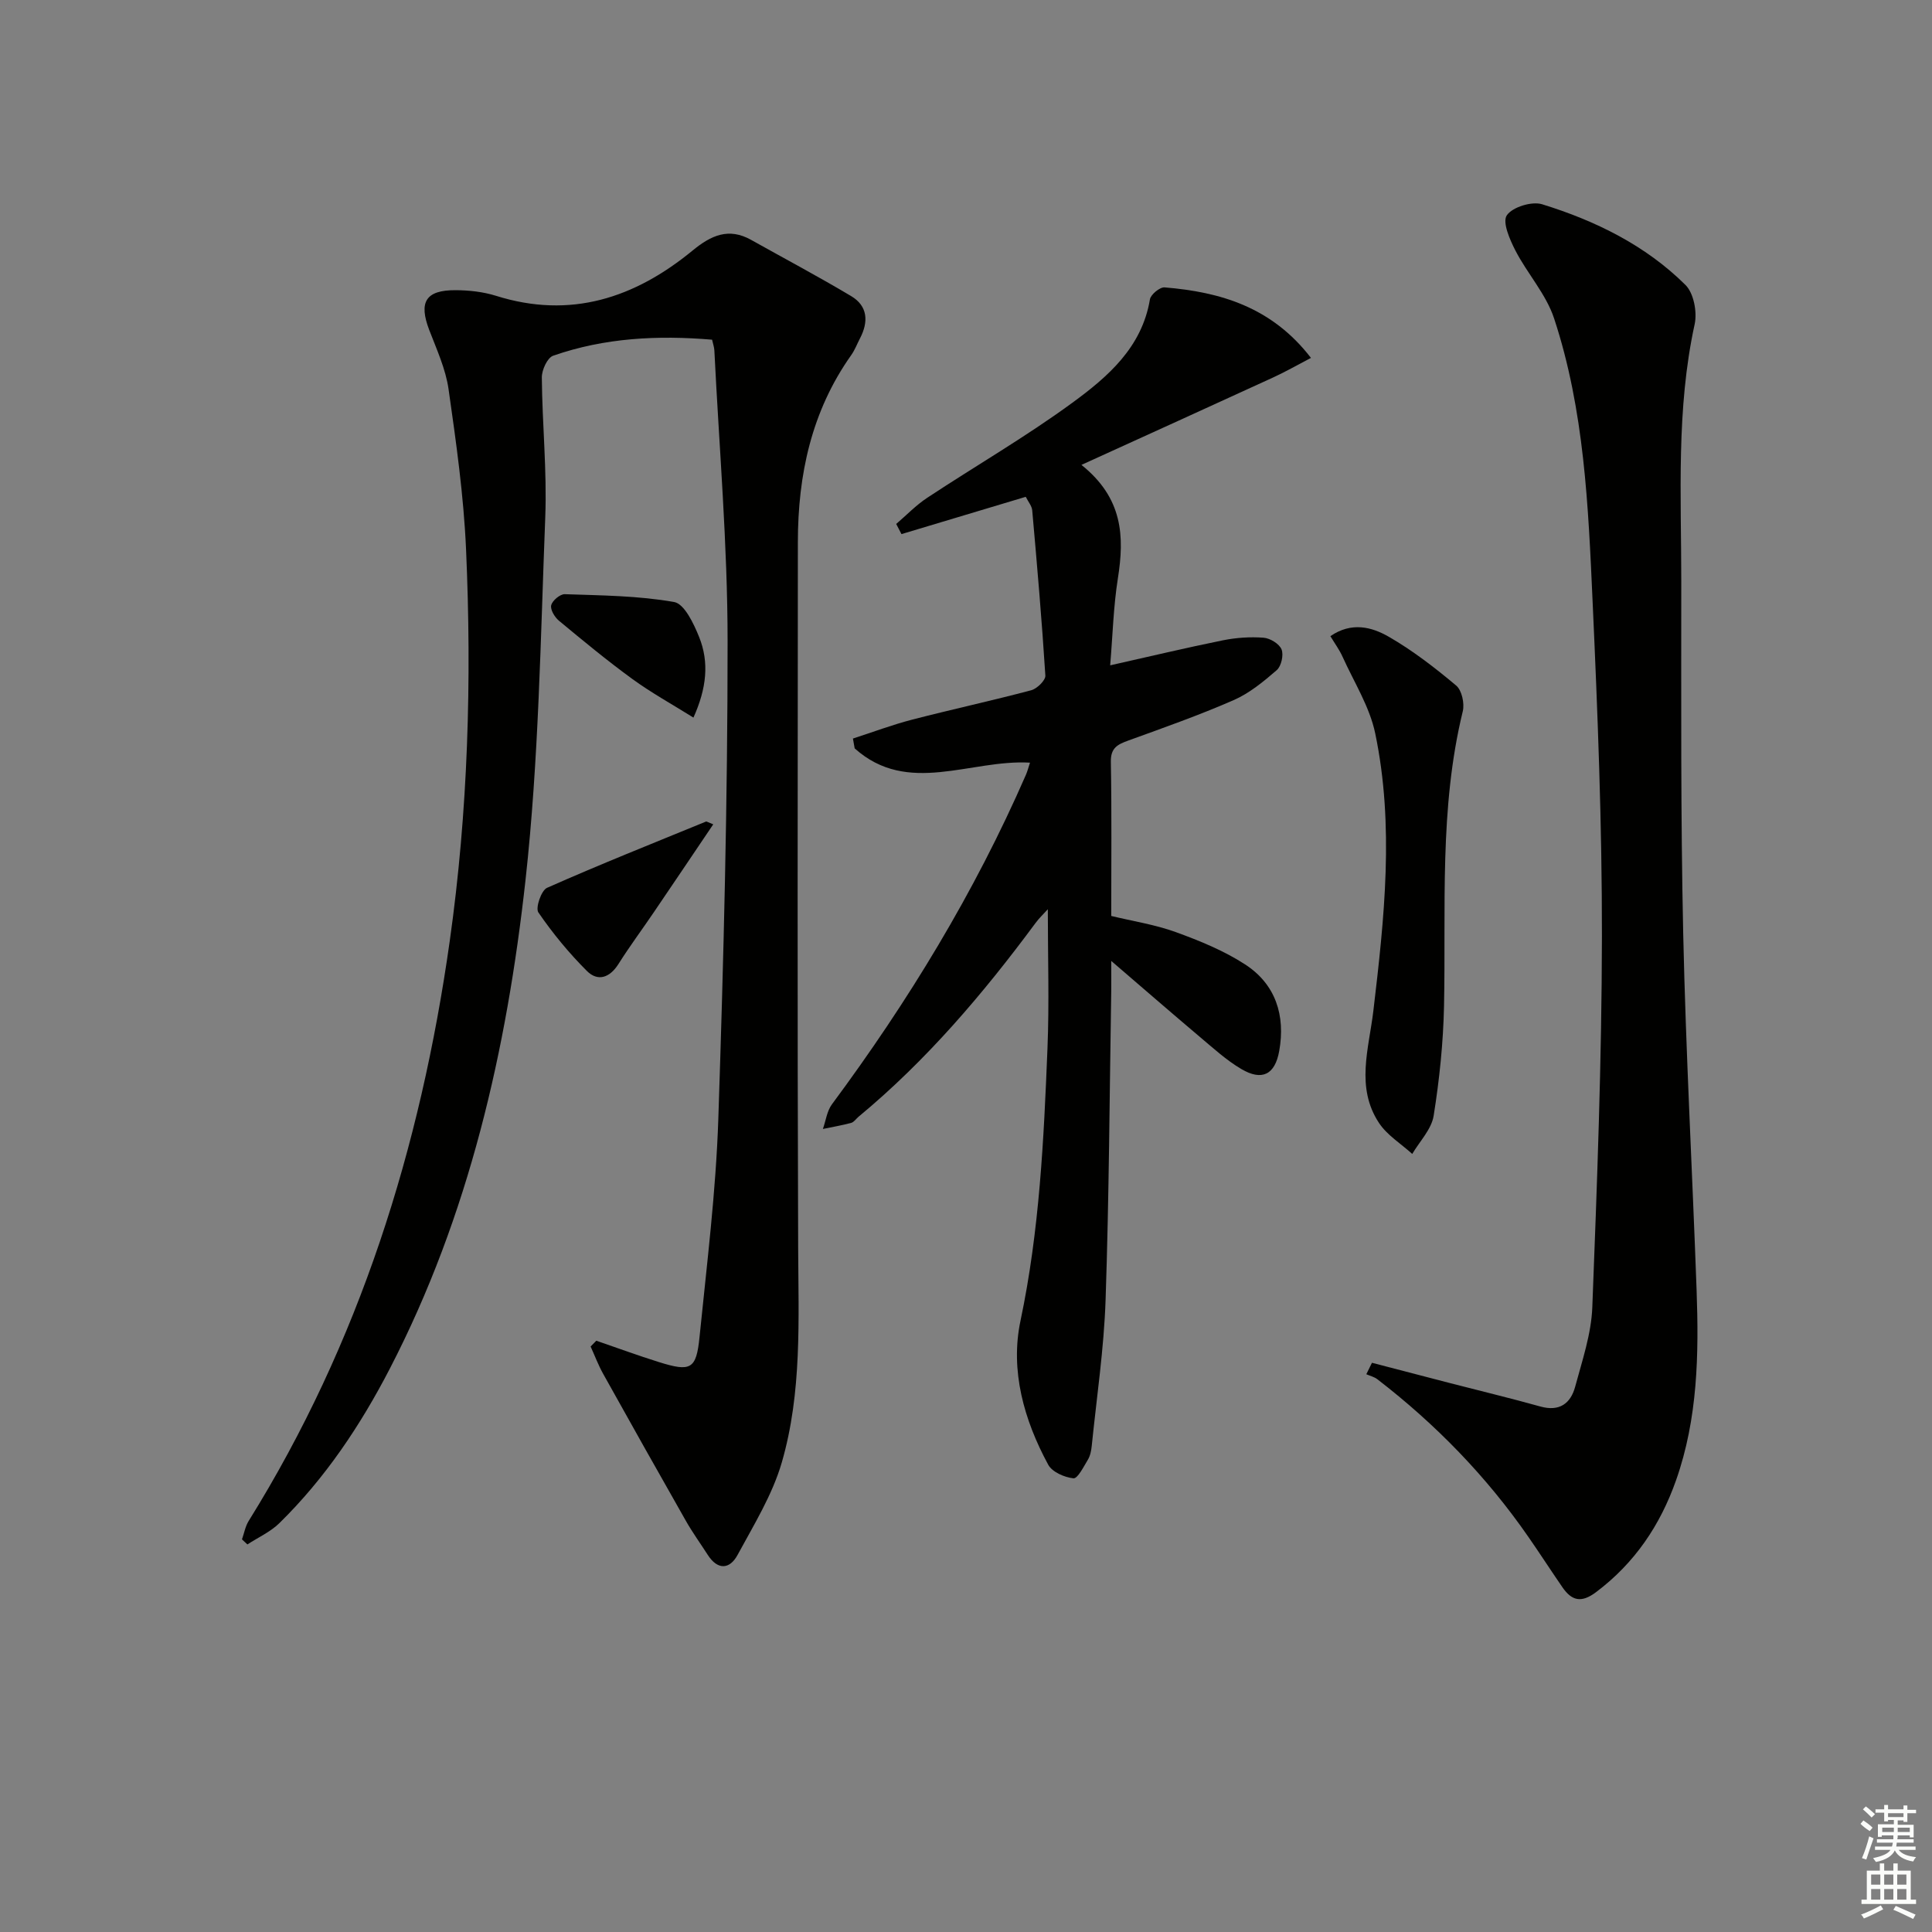 <svg enable-background="new 0 0 400 400" viewBox="0 0 400 400" xmlns="http://www.w3.org/2000/svg"><rect x="0" y="0" width="400" height="400" fill="#808080" stroke="none"/><g fill="#010100"><path d="m123.46 277.58c4.31 1.48 8.6 3.06 12.95 4.42 6.61 2.07 7.75 1.51 8.42-5.18 1.51-15.03 3.39-30.08 3.89-45.16 1.1-32.94 1.93-65.9 1.92-98.86 0-20.09-1.75-40.17-2.74-60.26-.03-.64-.26-1.26-.47-2.21-11.23-.95-22.26-.4-32.91 3.32-1.2.42-2.36 2.96-2.34 4.51.08 9.64 1.08 19.31.71 28.92-.98 25.07-1.34 50.24-4.09 75.14-3.88 35.09-11.67 69.42-28.11 101.18-6.08 11.74-13.37 22.65-22.84 31.94-1.86 1.83-4.4 2.96-6.63 4.42-.37-.35-.74-.7-1.12-1.05.45-1.28.69-2.7 1.39-3.82 22.94-36.87 35.58-77.25 41.62-120.03 3.81-26.98 4.58-54.04 3.38-81.16-.49-11.08-2.05-22.13-3.62-33.12-.6-4.2-2.47-8.26-4.01-12.28-2.2-5.76-.74-8.25 5.45-8.22 2.8.01 5.71.33 8.37 1.16 15.46 4.87 28.76.45 40.71-9.37 3.81-3.13 7.46-4.82 12.13-2.2 6.91 3.87 13.91 7.58 20.71 11.64 3.44 2.05 3.61 5.3 1.84 8.71-.61 1.17-1.08 2.44-1.84 3.51-8.22 11.61-11.03 24.76-11.04 38.69-.03 48.66-.12 97.32.06 145.98.06 14.99.82 30.07-3.39 44.59-1.95 6.71-5.79 12.92-9.16 19.15-1.62 2.99-4.1 3.19-6.16-.01-1.53-2.38-3.19-4.67-4.58-7.13-5.74-10.09-11.43-20.22-17.08-30.36-1.01-1.81-1.74-3.77-2.6-5.66.39-.41.79-.81 1.18-1.2z"/><path d="m230.07 198.95c0 3.1.02 4.69 0 6.28-.35 21.31-.45 42.62-1.17 63.91-.34 10.11-1.85 20.17-2.87 30.25-.1.97-.31 2.03-.81 2.85-.87 1.44-2.11 3.92-2.98 3.83-1.86-.2-4.4-1.3-5.22-2.82-5.03-9.28-7.91-19.51-5.74-29.79 3.94-18.68 4.83-37.54 5.59-56.45.38-9.43.07-18.88.07-28.76-.82.91-1.79 1.82-2.56 2.87-10.83 14.63-22.55 28.43-36.63 40.09-.51.42-.94 1.11-1.52 1.27-1.93.52-3.9.85-5.86 1.26.61-1.71.84-3.71 1.87-5.1 15.81-21.32 29.53-43.85 40.16-68.21.32-.73.51-1.51.85-2.53-12.35-.72-25.29 6.92-36.3-2.96-.12-.68-.24-1.35-.36-2.03 4.09-1.32 8.12-2.85 12.27-3.92 8.19-2.12 16.47-3.91 24.64-6.08 1.21-.32 2.99-2.06 2.93-3.04-.72-11.42-1.71-22.82-2.72-34.21-.08-.91-.82-1.77-1.34-2.8-8.66 2.6-17.2 5.16-25.73 7.72-.36-.7-.72-1.4-1.09-2.1 2.14-1.83 4.11-3.9 6.44-5.43 9.98-6.59 20.37-12.6 30.01-19.65 7.34-5.37 14.42-11.45 16.08-21.42.17-1.01 2.06-2.56 3.03-2.48 11.57.95 22.21 4.08 30.31 14.6-2.78 1.45-5.26 2.87-7.85 4.06-12.91 5.93-25.86 11.8-39.67 18.09 8.62 6.89 8.91 14.84 7.55 23.46-.93 5.87-1.08 11.85-1.6 18.04 8.17-1.83 15.73-3.64 23.34-5.18 2.74-.55 5.63-.75 8.4-.54 1.36.1 3.27 1.26 3.74 2.42.47 1.15-.05 3.48-1 4.3-2.73 2.37-5.66 4.78-8.93 6.21-7.13 3.12-14.49 5.71-21.82 8.37-2.2.8-3.64 1.51-3.59 4.38.19 10.49.08 20.98.08 31.93 4.51 1.09 9.09 1.79 13.36 3.34 4.95 1.8 9.96 3.84 14.35 6.69 6.34 4.11 8.38 10.58 7.07 17.92-.88 4.93-3.58 6.26-7.85 3.74-3.11-1.83-5.84-4.35-8.63-6.69-5.78-4.88-11.49-9.84-18.3-15.69z"/><path d="m284.05 282.15c5.37 1.4 10.73 2.8 16.1 4.19 6.25 1.62 12.54 3.12 18.76 4.86 3.95 1.11 6.27-.62 7.21-4.09 1.46-5.42 3.34-10.93 3.55-16.46.99-25.6 1.96-51.21 1.99-76.82.03-23.11-.88-46.24-1.93-69.33-.89-19.73-1.71-39.6-7.97-58.57-1.65-5.02-5.54-9.27-8.01-14.06-1.17-2.27-2.74-5.88-1.78-7.29 1.16-1.71 5.18-2.95 7.31-2.29 11.03 3.41 21.39 8.48 29.68 16.71 1.71 1.69 2.45 5.61 1.9 8.13-3.84 17.61-2.77 35.44-2.77 53.21 0 24.32-.13 48.64.4 72.95.54 24.59 1.89 49.17 2.77 73.76.48 13.33.26 26.62-4.25 39.42-3.28 9.31-8.56 17.15-16.57 23.17-3.1 2.33-5.06 1.75-6.99-1.06-2.35-3.42-4.61-6.91-6.98-10.33-8.69-12.56-19.22-23.38-31.3-32.69-.65-.5-1.52-.7-2.29-1.04.39-.81.78-1.59 1.17-2.37z"/><path d="m275.44 131.71c4.4-3.02 8.58-1.89 12.05.1 4.98 2.86 9.59 6.43 14 10.13 1.17.98 1.76 3.72 1.36 5.34-4.91 20.12-3.46 40.61-3.88 61-.16 7.6-.95 15.24-2.15 22.74-.45 2.79-2.89 5.27-4.43 7.89-2.33-2.12-5.2-3.87-6.88-6.41-4.88-7.38-2.1-15.39-1.17-23.22 2.27-19.14 4.37-38.36.38-57.46-1.15-5.5-4.38-10.58-6.74-15.81-.65-1.46-1.62-2.77-2.54-4.3z"/><path d="m147.67 170.67c-4.21 6.24-8.25 12.24-12.32 18.23-2.42 3.57-5 7.03-7.3 10.68-1.8 2.86-4.28 3.71-6.55 1.44-3.7-3.7-7.08-7.8-10.04-12.12-.63-.92.6-4.55 1.79-5.08 10.87-4.82 21.93-9.22 32.93-13.73.1-.04.29.1 1.49.58z"/><path d="m143.57 148.57c-4.42-2.76-8.72-5.13-12.66-8-5.22-3.8-10.21-7.93-15.19-12.06-.88-.73-1.82-2.3-1.6-3.2.24-.97 1.84-2.32 2.81-2.29 7.57.26 15.23.31 22.64 1.62 2.12.37 4.06 4.47 5.17 7.23 2.13 5.27 1.55 10.66-1.17 16.7z"/></g><path d="m385.2 377.6.6-.7c.6.4 1.3.9 1.9 1.5l-.6.7c-.8-.5-1.4-1-1.9-1.5zm.3 7.1c.6-1.4 1.1-2.9 1.5-4.5.3.1.6.3.9.4-.5 1.4-1 2.9-1.5 4.4zm.2-10.1.6-.6c.7.5 1.3 1.1 1.9 1.6l-.7.7c-.6-.6-1.2-1.2-1.8-1.7zm8.4-.8h.8v.9h1.8v.7h-1.8v1.8h-.8v-.3h-1.2v.9h3.3v2.6h-.8v-.4h-2.5c0 .3 0 .6-.1.8h3.4v.7h-3.5c0 .3-.1.6-.1.8h4v.7h-3.5c.7.9 1.9 1.3 3.6 1.5-.2.2-.4.5-.6.9-1.9-.3-3.2-1.1-3.8-2.3-.5 1.1-1.8 2-3.9 2.4-.2-.3-.4-.5-.6-.8 1.9-.4 3.1-.9 3.6-1.7h-3.2v-.7h3.5c.1-.2.1-.5.2-.8h-3.3v-.7h3.4c0-.2 0-.5 0-.8h-2.4v.3h-.8v-2.6h3.3v-.9h-1.2v.3h-.8v-1.8h-1.8v-.7h1.8v-.9h.8v.9h3.2zm-4.4 5.5h2.4c0-.3 0-.6 0-.9h-2.4zm1.2-3.1h3.2v-.8h-3.2zm4.4 2.2h-2.4v.9h2.5v-.9z" fill="#fbfcfa"/><path d="m389.2 385.8h.9v1.5h1.9v-1.5h.9v1.5h2.7v6h1.1v.9h-11.3v-.9h1.1v-6h2.7zm.2 8.7.5.8c-1.2.6-2.5 1.3-4 1.9-.2-.3-.3-.6-.6-.8 1.6-.6 3-1.3 4.1-1.9zm-2-4.3h1.9v-2.1h-1.9zm0 3.1h1.9v-2.2h-1.9zm2.7-3.1h1.9v-2.1h-1.9zm0 3.1h1.9v-2.2h-1.9zm2.4 1.3c1.4.6 2.7 1.2 4.1 1.8l-.5.9c-1.5-.7-2.8-1.4-4.1-1.9zm2.2-6.5h-1.9v2.1h1.9zm-1.9 5.2h1.9v-2.2h-1.9z" fill="#fbfcfa"/></svg>